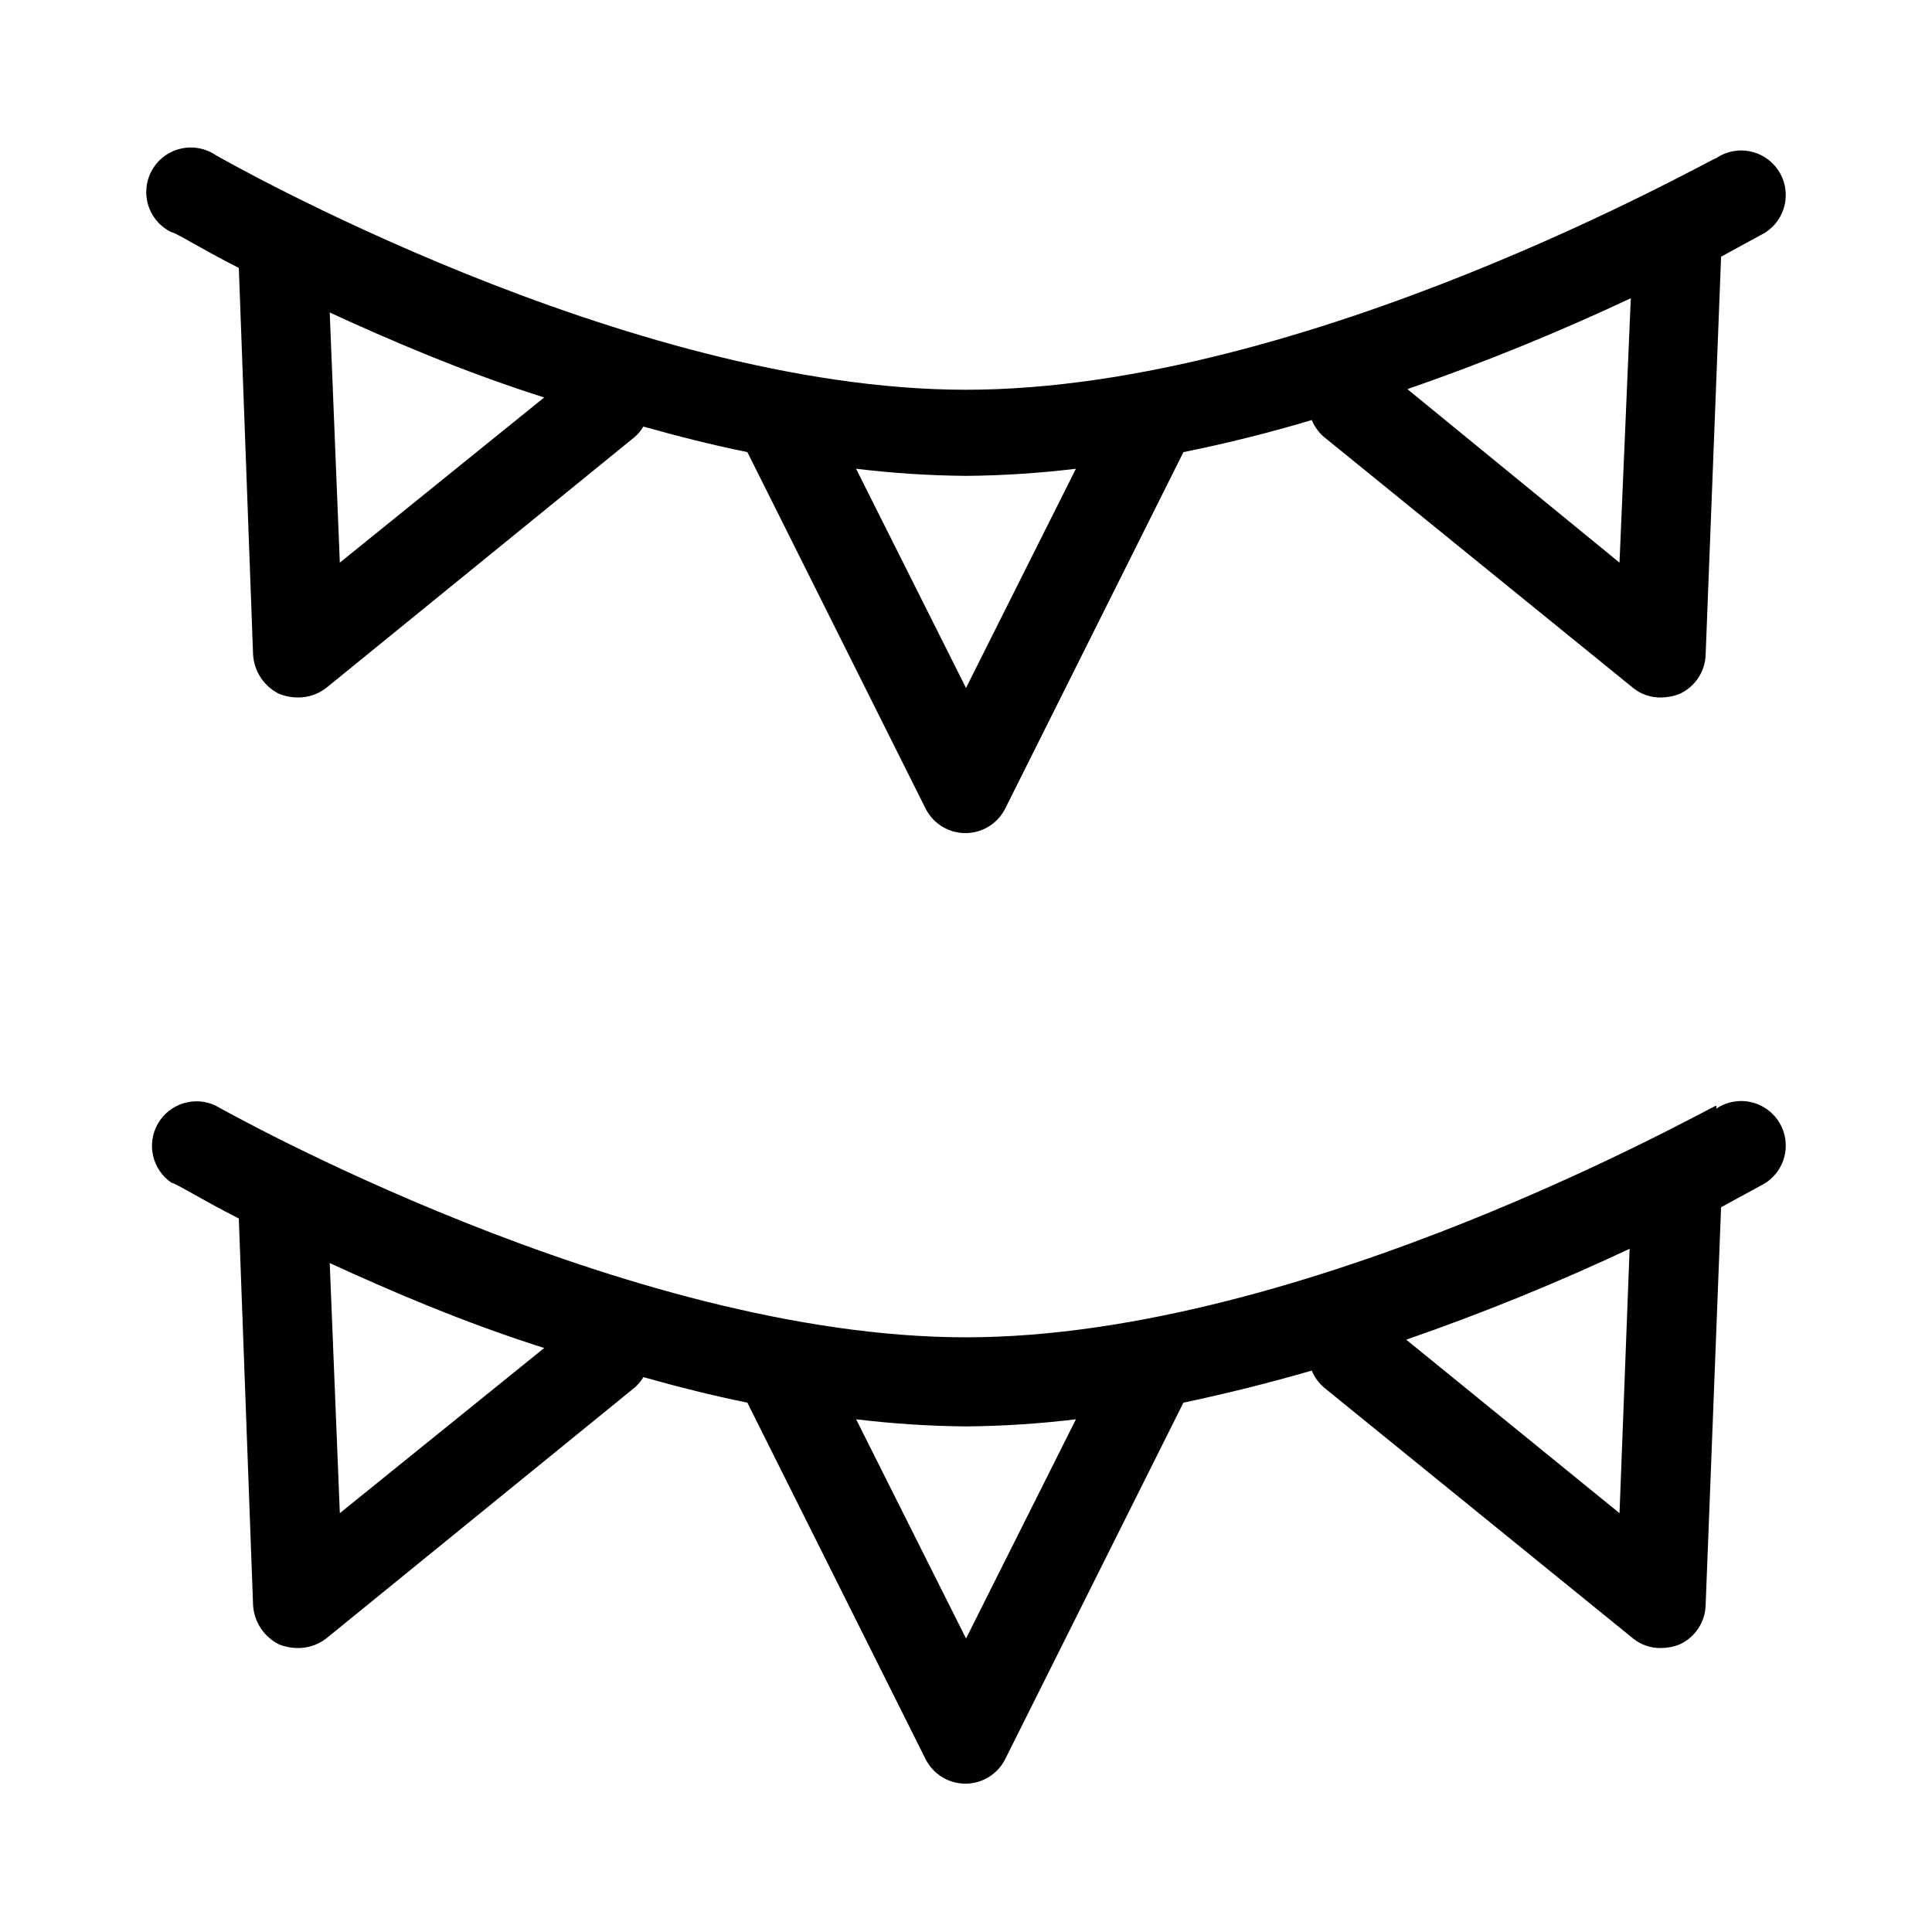 <?xml version="1.0" encoding="UTF-8"?>
<!-- Uploaded to: SVG Repo, www.svgrepo.com, Generator: SVG Repo Mixer Tools -->
<svg fill="#000000" width="800px" height="800px" version="1.1" viewBox="144 144 512 512" xmlns="http://www.w3.org/2000/svg">
 <g>
  <path d="m189.5 205.56c0.945 0 7.559 4.25 17.789 9.445l3.781 102.5c0.277 4.457 2.922 8.422 6.926 10.391 1.555 0.617 3.211 0.938 4.883 0.945 2.731 0.035 5.394-0.852 7.555-2.519l81.867-66.598h0.004c0.863-0.777 1.605-1.68 2.203-2.676 8.973 2.519 18.262 4.879 27.551 6.769l47.23 94.465h0.004c2.004 3.984 6.086 6.5 10.547 6.5 4.465 0 8.543-2.516 10.551-6.5l47.23-94.465c11.441-2.309 22.777-5.144 34.008-8.5 0.699 1.688 1.777 3.195 3.148 4.406l82.027 66.598c2.09 1.691 4.711 2.582 7.398 2.519 1.672-0.008 3.328-0.328 4.883-0.945 4.102-1.859 6.789-5.891 6.926-10.391l4.094-105.48 10.391-5.668c2.969-1.41 5.215-3.988 6.199-7.121 0.988-3.133 0.625-6.535-1-9.387-1.625-2.856-4.363-4.906-7.562-5.656-3.195-0.75-6.562-0.137-9.285 1.695-1.102 0-108.63 61.402-198.85 61.402s-197.75-61.559-198.85-62.188c-2.727-1.832-6.094-2.449-9.289-1.695-3.195 0.75-5.938 2.797-7.562 5.652s-1.984 6.254-1 9.387c0.988 3.133 3.234 5.715 6.199 7.121zm44.555 87.539-2.676-66.285c15.742 7.242 35.426 15.742 56.836 22.516zm339.13 0-56.207-45.973c20.141-6.984 39.902-15.023 59.199-24.09zm-144.06-24.875-29.125 58.094-29.129-58.094c9.668 1.172 19.391 1.801 29.129 1.887 9.734-0.086 19.461-0.715 29.125-1.887z"/>
  <path d="m598.85 437c-1.102 0-108.63 61.402-198.85 61.402s-197.75-60.773-198.85-61.402c-5.586-2.648-12.27-0.547-15.328 4.828-3.055 5.371-1.453 12.191 3.676 15.641 0.945 0 7.559 4.25 17.789 9.445l3.781 102.5c0.277 4.453 2.922 8.418 6.926 10.391 1.555 0.617 3.211 0.938 4.883 0.941 2.731 0.039 5.394-0.852 7.555-2.516l81.867-66.598h0.004c0.863-0.781 1.605-1.684 2.203-2.676 8.973 2.519 18.262 4.879 27.551 6.769l47.23 94.465 0.004-0.004c2.004 3.988 6.086 6.504 10.547 6.504 4.465 0 8.543-2.516 10.551-6.504l47.23-94.465c11.441-2.414 22.777-5.246 34.008-8.5 0.699 1.691 1.777 3.199 3.148 4.41l82.027 66.598c2.09 1.688 4.711 2.582 7.398 2.516 1.672-0.004 3.328-0.324 4.883-0.941 4.102-1.859 6.789-5.891 6.926-10.391l4.094-105.48 10.391-5.668v-0.004c2.969-1.406 5.215-3.988 6.199-7.121 0.988-3.129 0.625-6.531-1-9.387-1.625-2.852-4.363-4.902-7.562-5.652-3.195-0.75-6.562-0.137-9.285 1.695zm-364.79 108-2.676-66.281c15.742 7.242 35.426 15.742 56.836 22.516zm165.95 33.223-29.125-58.094-0.004-0.004c9.668 1.172 19.391 1.805 29.129 1.891 9.734-0.086 19.461-0.719 29.125-1.891zm173.18-33.219-56.52-45.973-0.004-0.004c20.145-6.981 39.902-15.023 59.199-24.086z"/>
 </g>
</svg>